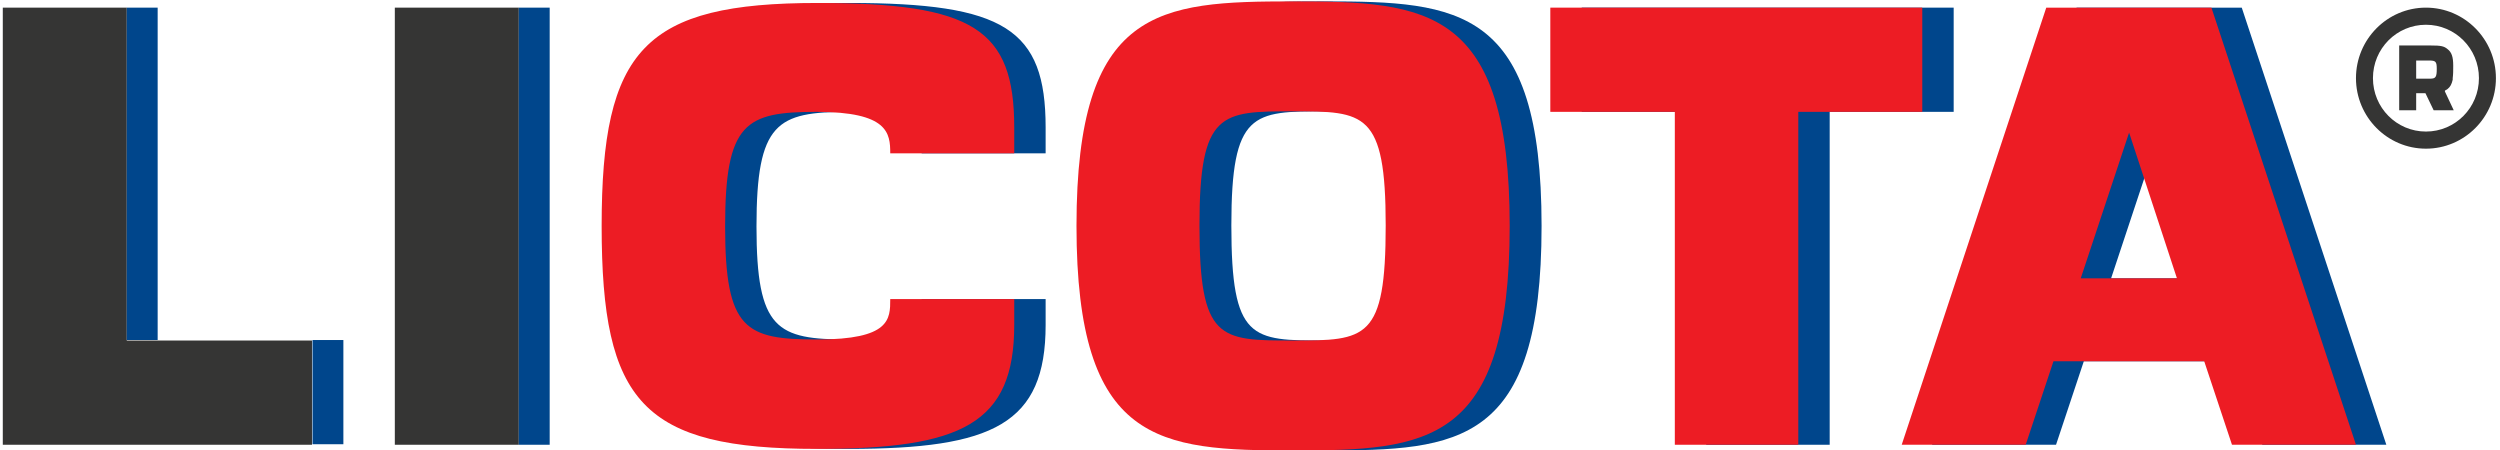 <?xml version="1.0" encoding="UTF-8"?> <svg xmlns="http://www.w3.org/2000/svg" width="111" height="20" viewBox="0 0 111 20" fill="none"><g clip-path="url(#clip0_12_4635)"><path d="M92.522 16.04L91.288 19.747H85.783L92.202 0.339H99.534L105.953 19.747H100.448L99.215 16.04H92.522ZM95.88 5.887L93.733 12.357H98.004L95.88 5.887Z" fill="#00468C"></path><path d="M81.26 19.747H75.755V4.966H70.228V0.339H86.743V4.966H81.238V19.747H81.26Z" fill="#00468C"></path><path d="M58.829 0.062C52.867 0.062 49.212 0.316 49.212 10.031C49.212 19.724 52.867 20 58.829 20C64.791 20 68.446 19.747 68.446 10.031C68.446 0.339 64.791 0.062 58.829 0.062ZM58.829 15.119C55.563 15.119 54.672 15.119 54.672 10.008C54.672 4.943 55.631 4.943 58.829 4.943C62.004 4.943 62.941 4.966 62.941 10.008C62.941 15.096 62.073 15.119 58.829 15.119Z" fill="#00468C"></path><path d="M40.921 13.278C40.921 14.176 40.921 15.073 37.677 15.073C34.502 15.073 33.588 14.659 33.588 10.055C33.588 5.427 34.502 4.967 37.654 4.967C40.829 4.967 40.921 5.91 40.921 6.808H46.426V5.657C46.426 1.283 44.598 0.132 37.7 0.132C30.002 0.132 28.106 2.181 28.106 10.031C28.106 17.882 29.933 19.931 37.677 19.931C44.096 19.931 46.426 18.826 46.426 14.429V13.278H40.921Z" fill="#00468C"></path><path d="M5.606 15.119H13.852V19.747H0.124V0.339H5.629V15.119H5.606Z" fill="#353534"></path><path d="M23.035 19.747H17.53V0.339H23.035V19.747Z" fill="#353534"></path><path d="M79.867 19.747H74.362V4.966H68.834V0.339H85.349V4.966H79.844V19.747H79.867Z" fill="#ED1C24"></path><path d="M91.174 16.04L89.941 19.747H84.436L90.854 0.339H98.187L104.605 19.747H99.1L97.867 16.04H91.174ZM94.532 5.887L92.385 12.357H96.656L94.532 5.887Z" fill="#ED1C24"></path><path d="M57.413 0.062C51.451 0.062 47.796 0.316 47.796 10.031C47.796 19.724 51.451 20 57.413 20C63.375 20 67.03 19.747 67.03 10.031C67.03 0.339 63.375 0.062 57.413 0.062ZM57.413 15.119C54.147 15.119 53.256 15.119 53.256 10.008C53.256 4.943 54.215 4.943 57.413 4.943C60.588 4.943 61.525 4.966 61.525 10.008C61.525 15.096 60.657 15.119 57.413 15.119Z" fill="#ED1C24"></path><path d="M39.527 13.278C39.527 14.176 39.527 15.073 36.284 15.073C33.108 15.073 32.195 14.659 32.195 10.055C32.195 5.427 33.108 4.967 36.261 4.967C39.436 4.967 39.527 5.91 39.527 6.808H45.032V5.657C45.032 1.283 43.205 0.132 36.306 0.132C28.609 0.132 26.713 2.181 26.713 10.031C26.713 17.882 28.54 19.931 36.284 19.931C42.702 19.931 45.032 18.826 45.032 14.429V13.278H39.527Z" fill="#ED1C24"></path><path d="M7 0.339H5.629V15.096H7V0.339Z" fill="#00468C"></path><path d="M15.246 15.097H13.875V19.724H15.246V15.097Z" fill="#00468C"></path><path d="M24.406 0.339H23.035V19.747H24.406V0.339Z" fill="#00468C"></path><path d="M108.534 4.046C108.534 4.046 108.557 4.046 108.557 4.022C108.603 3.999 108.626 3.976 108.671 3.953C108.786 3.861 108.854 3.746 108.9 3.539C108.9 3.539 108.9 3.539 108.9 3.516C108.9 3.493 108.9 3.493 108.9 3.47C108.923 3.309 108.923 3.125 108.923 2.917C108.923 2.526 108.854 2.319 108.671 2.181C108.512 2.043 108.352 2.02 107.941 2.02H106.524V4.897H107.278V4.138H107.689L108.055 4.897H108.946L108.557 4.069V4.046H108.534ZM107.895 3.493H107.278V2.687H107.849C108.146 2.687 108.192 2.733 108.192 3.056C108.192 3.424 108.146 3.493 107.895 3.493Z" fill="#353534"></path><path d="M107.712 0.339C105.999 0.339 104.605 1.743 104.605 3.47C104.605 5.197 105.999 6.601 107.712 6.601C109.425 6.601 110.819 5.197 110.819 3.47C110.819 1.743 109.425 0.339 107.712 0.339ZM107.712 5.841C106.41 5.841 105.359 4.782 105.359 3.47C105.359 2.158 106.41 1.099 107.712 1.099C109.014 1.099 110.065 2.158 110.065 3.47C110.065 4.782 109.014 5.841 107.712 5.841Z" fill="#353534"></path></g><defs><clipPath id="clip0_12_4635"><rect width="111" height="20" fill="white"></rect></clipPath></defs></svg> 